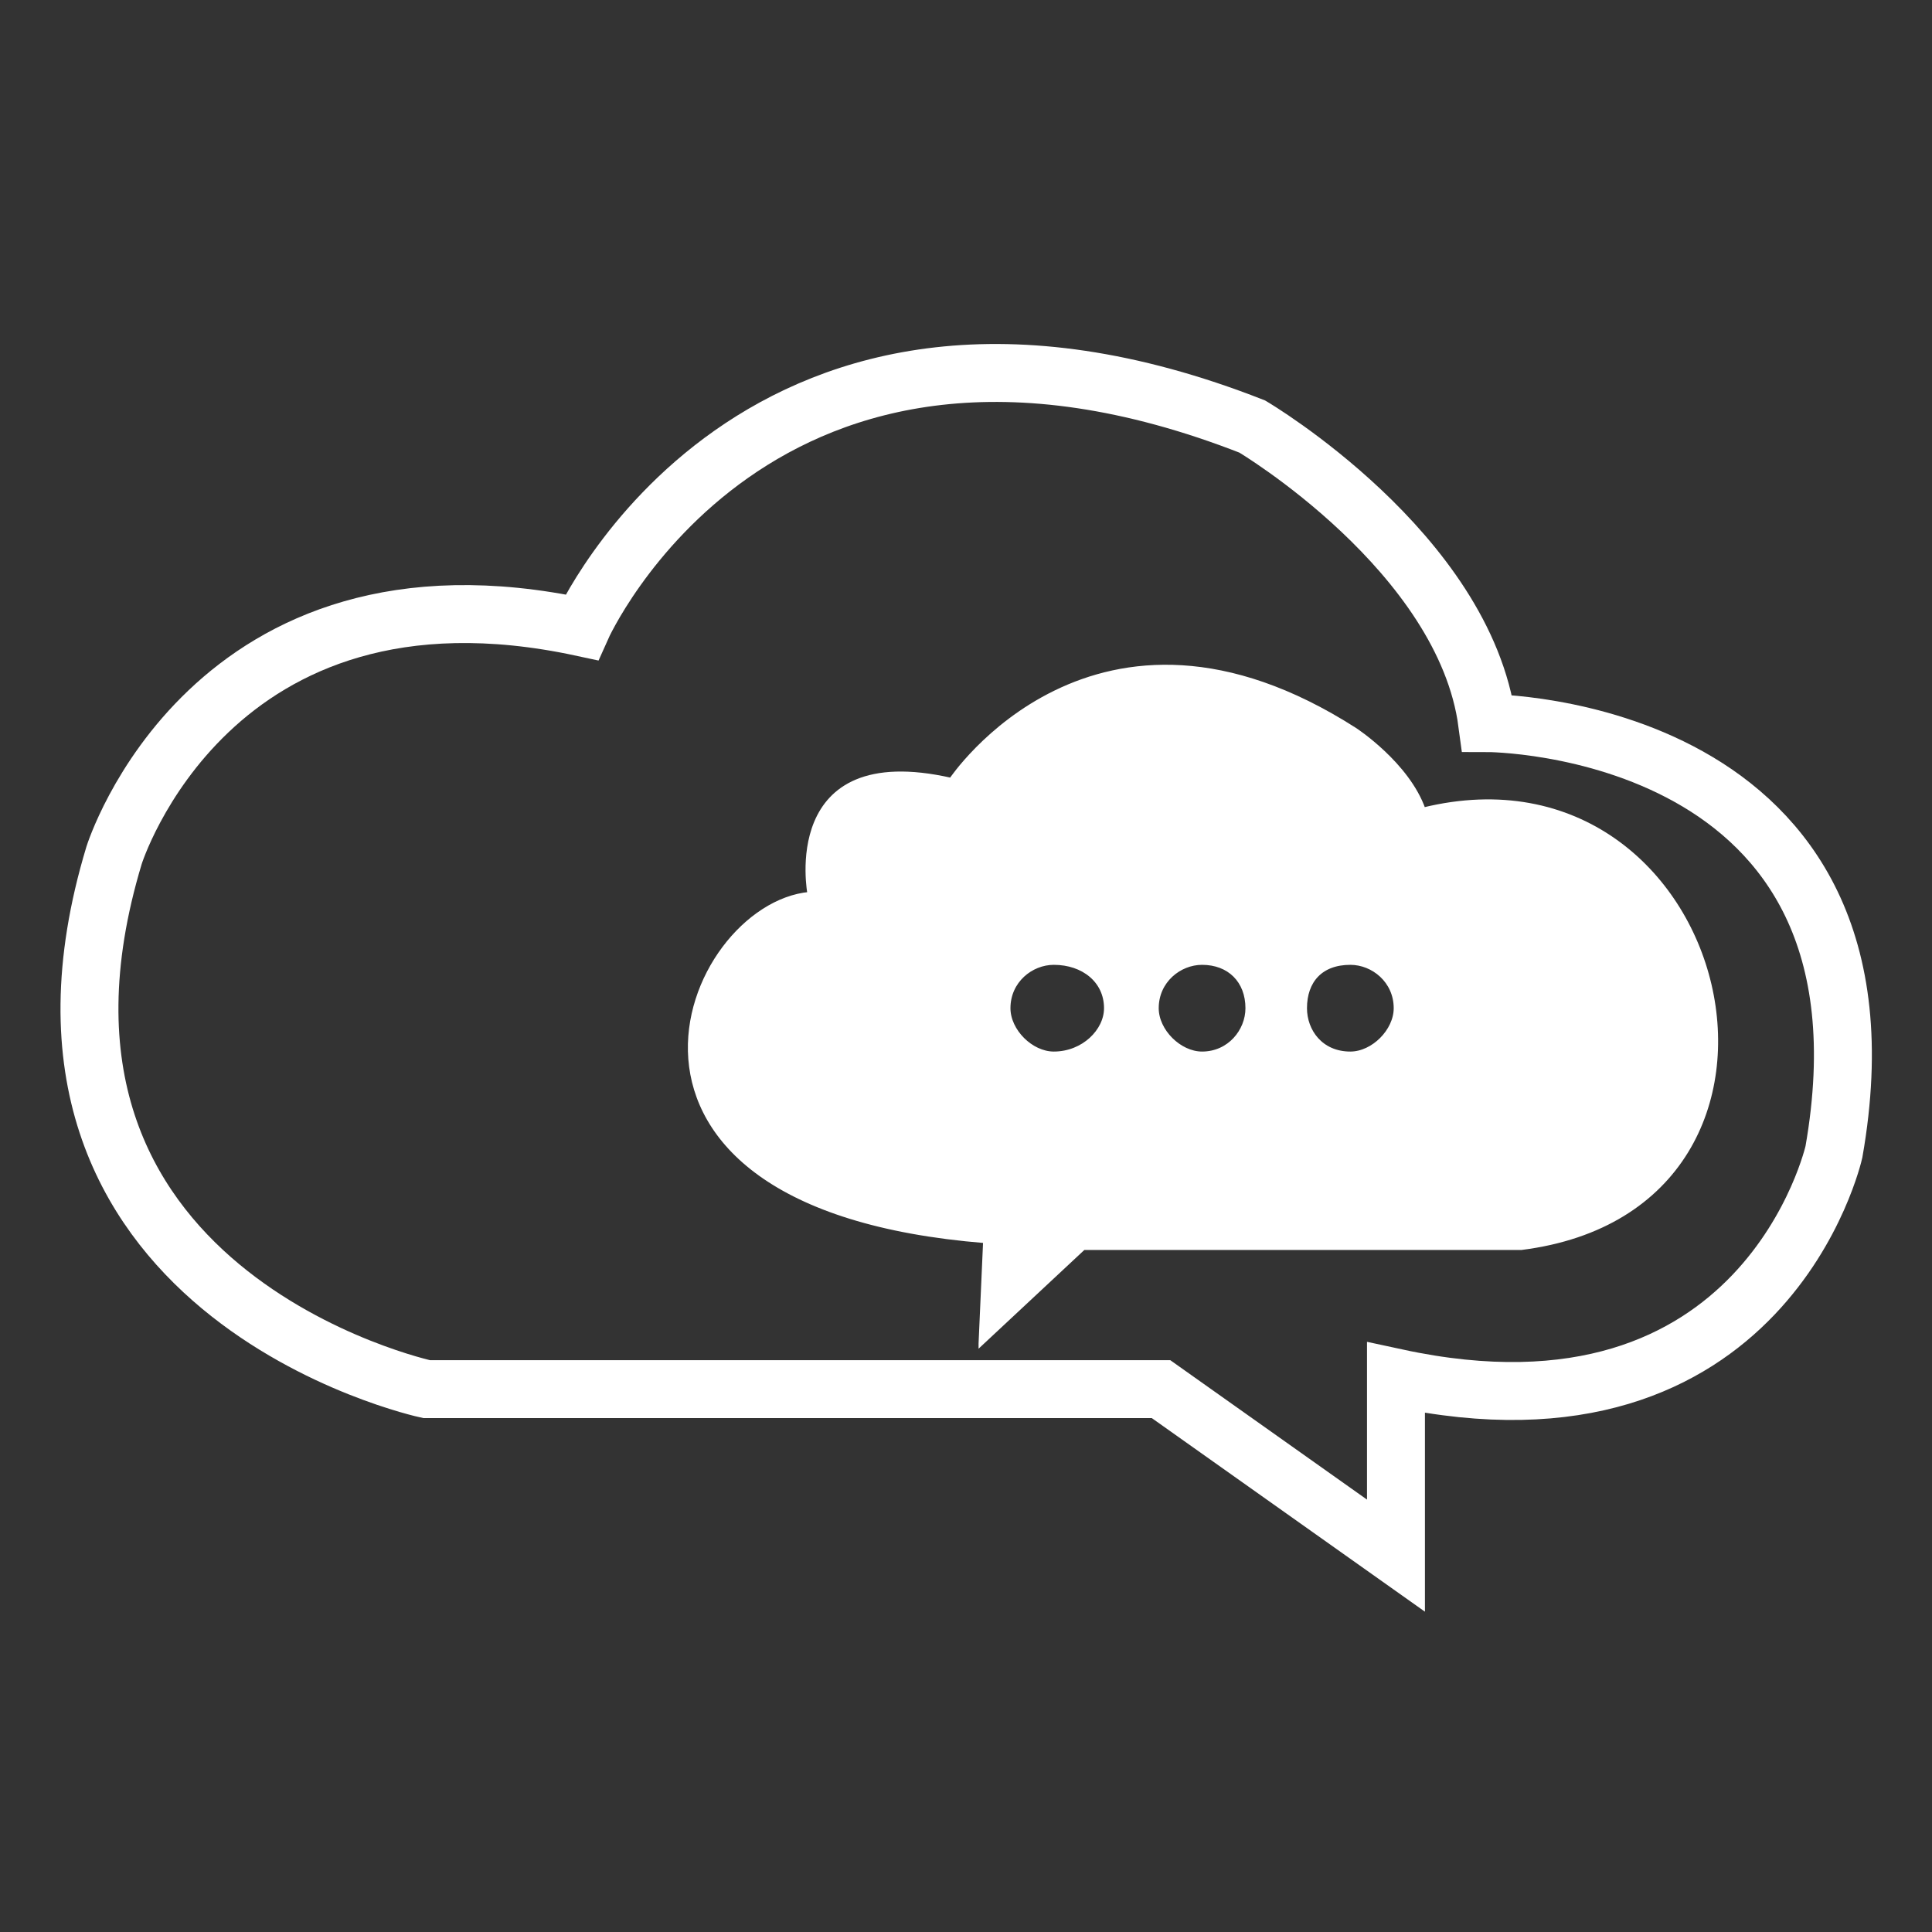 <?xml version="1.0" encoding="UTF-8"?>
<!DOCTYPE svg PUBLIC "-//W3C//DTD SVG 1.1//EN" "http://www.w3.org/Graphics/SVG/1.1/DTD/svg11.dtd">
<!-- Creator: CorelDRAW X7 -->
<svg xmlns="http://www.w3.org/2000/svg" xml:space="preserve" width="8.467mm" height="8.467mm" version="1.1" style="shape-rendering:geometricPrecision; text-rendering:geometricPrecision; image-rendering:optimizeQuality; fill-rule:evenodd; clip-rule:evenodd"
viewBox="0 0 847 847"
 xmlns:xlink="http://www.w3.org/1999/xlink">
 <rect x="0" y="0" width="847" height="847" fill="#333333" stroke="none"/>
 <defs>
  <style type="text/css">
   <![CDATA[
    .str1 {stroke:white;stroke-width:1.98}
    .str0 {stroke:white;stroke-width:25.4}
    .fil0 {fill:none}
    .fil1 {fill:white}
   ]]>
  </style>
 </defs>
 <g id="Layer_x0020_1">
  <rect class="fil0" width="847" height="847"/>
  <g>
   <path class="fil0 str0" d="M612 682l-103 -73 -322 0c0,0 -195,-42 -137,-234 0,0 42,-135 205,-100 0,0 77,-173 294,-88 0,0 93,55 103,130 0,0 185,0 152,188 0,0 -30,134 -192,99l0 78 0 0z"/>
  </g>
  <path class="fil0 str1" d="M430 589l2 -45c-187,-15 -132,-147 -77,-152 0,0 -13,-67 62,-50 0,0 63,-95 177,-22 0,0 23,15 30,35 135,-33 185,174 43,192l-192 0 -45 42 0 0zm32 -167c13,0 23,8 23,20 0,10 -10,20 -23,20 -10,0 -20,-10 -20,-20 0,-12 10,-20 20,-20zm65 0c12,0 20,8 20,20 0,10 -8,20 -20,20 -10,0 -20,-10 -20,-20 0,-12 10,-20 20,-20zm65 0c10,0 20,8 20,20 0,10 -10,20 -20,20 -13,0 -20,-10 -20,-20 0,-12 7,-20 20,-20z"/>
  <path id="_1" class="fil1" d="M430 589l2 -45c-187,-15 -132,-147 -77,-152 0,0 -13,-67 62,-50 0,0 63,-95 177,-22 0,0 23,15 30,35 135,-33 185,174 43,192l-192 0 -45 42 0 0zm32 -167c13,0 23,8 23,20 0,10 -10,20 -23,20 -10,0 -20,-10 -20,-20 0,-12 10,-20 20,-20zm65 0c12,0 20,8 20,20 0,10 -8,20 -20,20 -10,0 -20,-10 -20,-20 0,-12 10,-20 20,-20zm65 0c10,0 20,8 20,20 0,10 -10,20 -20,20 -13,0 -20,-10 -20,-20 0,-12 7,-20 20,-20z"/>
 </g>
</svg>
